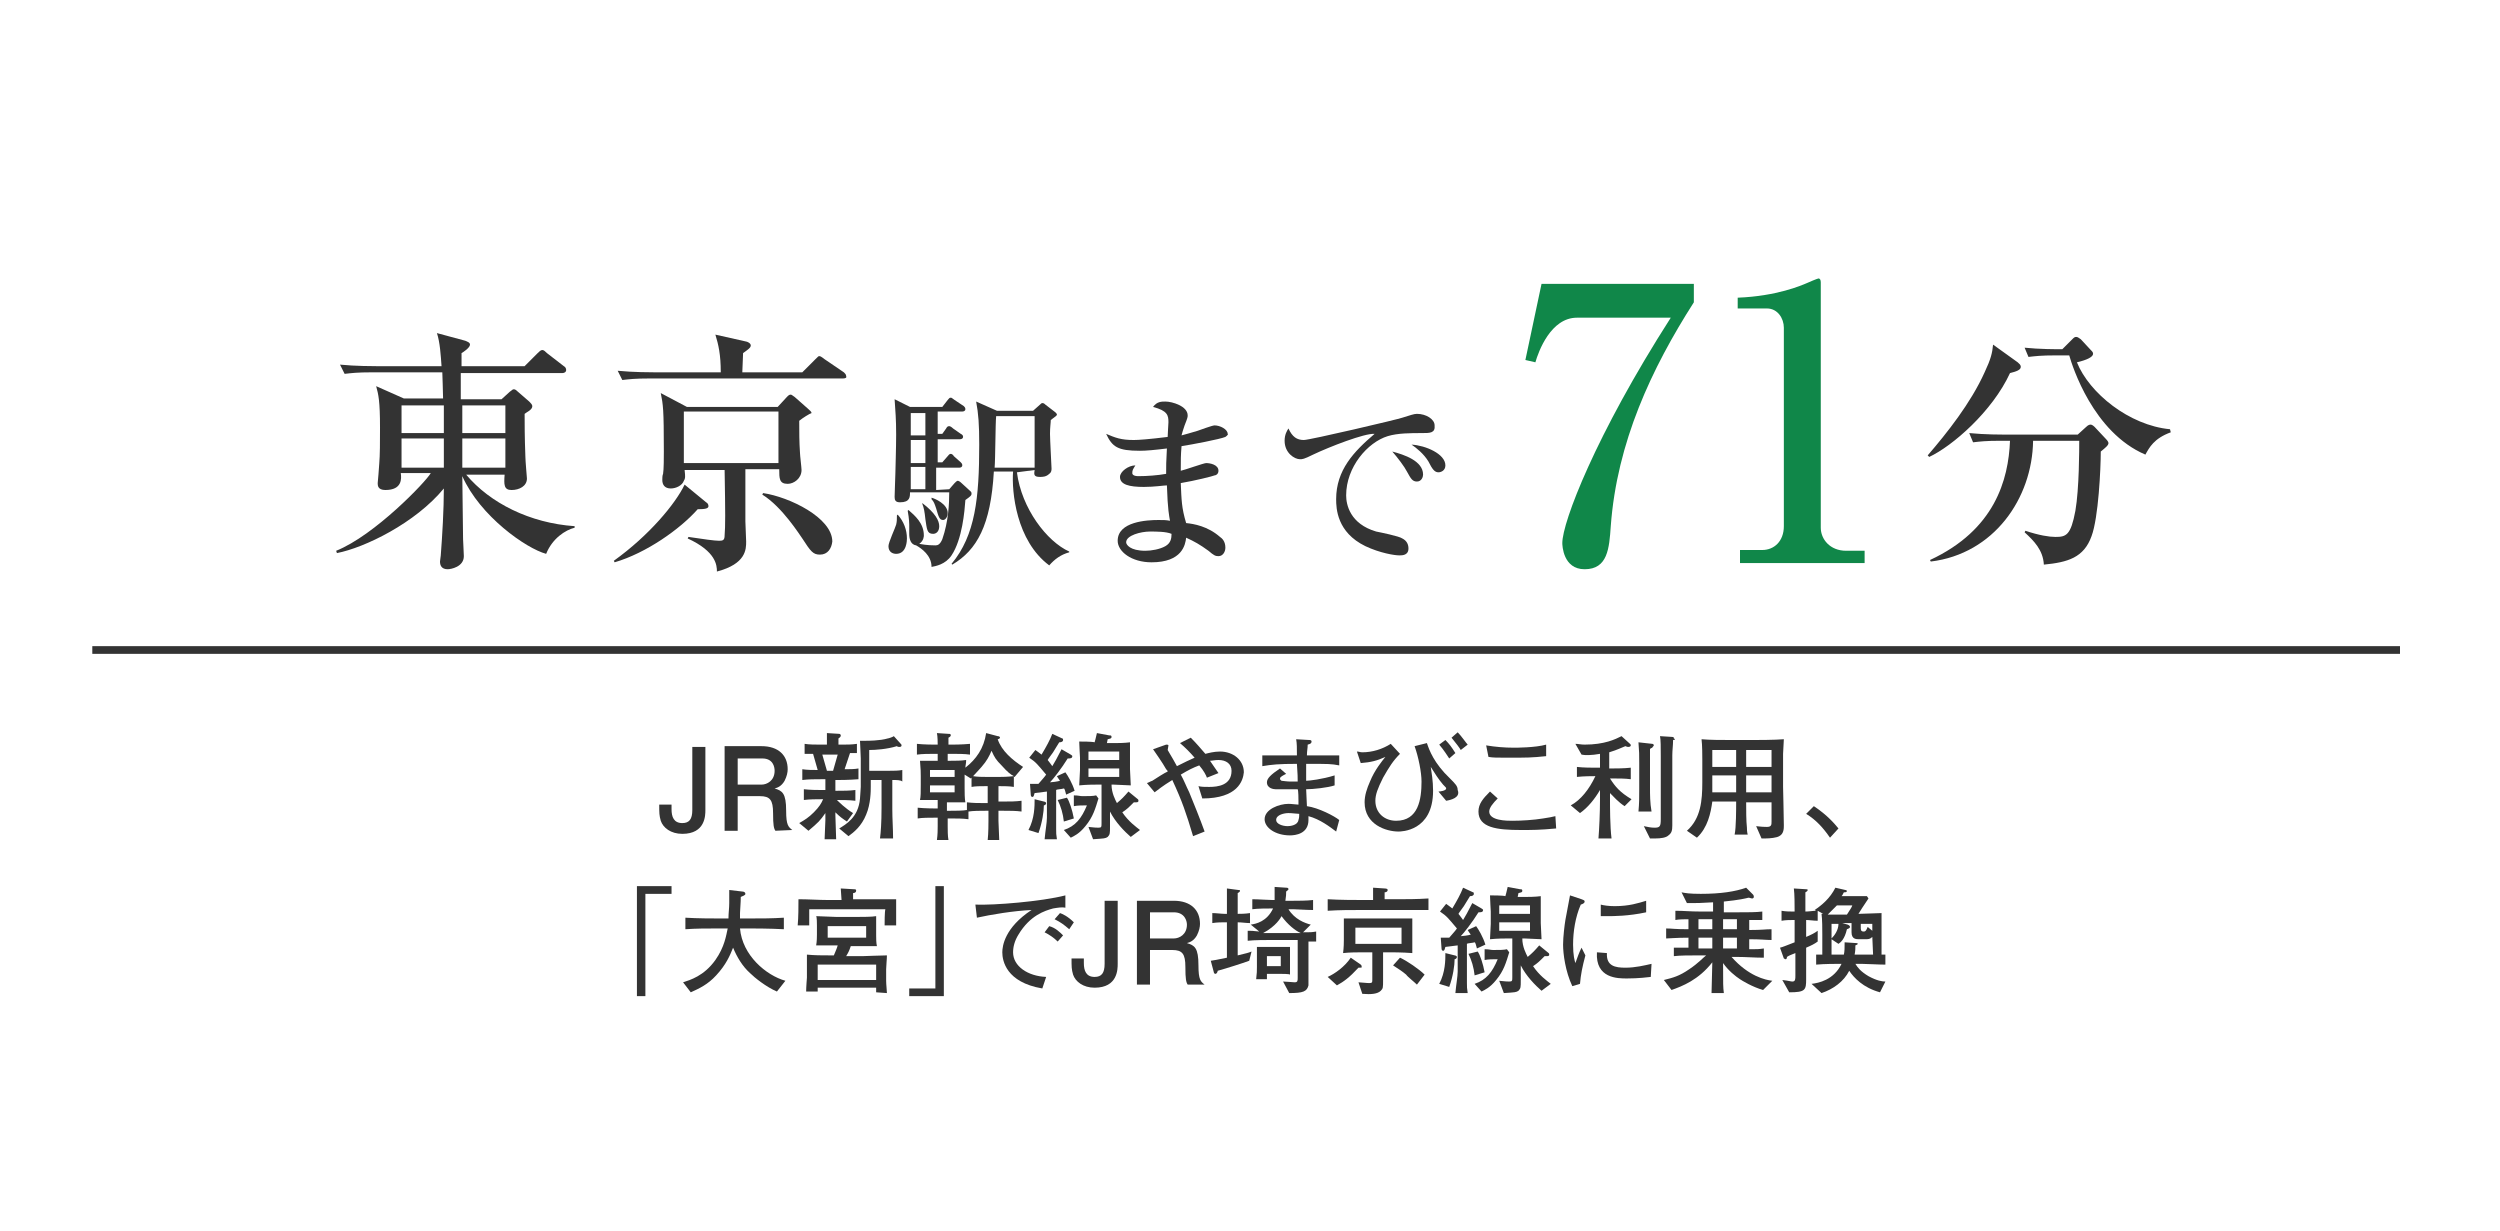 <?xml version="1.0" encoding="utf-8"?>
<!-- Generator: Adobe Illustrator 19.0.0, SVG Export Plug-In . SVG Version: 6.00 Build 0)  -->
<svg version="1.1" id="_x35_" xmlns="http://www.w3.org/2000/svg" xmlns:xlink="http://www.w3.org/1999/xlink" x="0px" y="0px"
	 viewBox="-258 218.3 325 160" style="enable-background:new -258 218.3 325 160;" xml:space="preserve">
<style type="text/css">
	.st0{fill:none;}
	.st1{fill:#333333;}
	.st2{fill:#108749;}
	.st3{fill:none;stroke:#333333;stroke-miterlimit:10;}
</style>
<rect x="-258" y="218.3" class="st0" width="325" height="160"/>
<g>
	<g>
		<g>
			<path class="st1" d="M-169.3,326.7c-1.5,0-2.5-0.8-2.8-1.7c-0.2-0.7-0.2-1-0.2-2.1h1.6c0,0.2,0,0.5,0,0.6c0,1,0.3,1.8,1.4,1.8
				c0.9,0,1.3-0.5,1.3-1.7v-8.2h1.7v8.2C-166.3,324.3-166.3,326.7-169.3,326.7z"/>
			<path class="st1" d="M-157.2,326.3c-0.2-0.3-0.3-0.7-0.3-2.3c0-1.7-0.4-2.2-1.7-2.2h-2.9v4.5h-1.7v-11h4.8c2.2,0,3.4,1.2,3.4,3
				c0,0.4-0.1,0.9-0.4,1.5c-0.4,0.7-0.9,0.9-1.3,1c1,0.3,1.5,0.6,1.5,2.9c0,1.9,0.3,2.1,0.8,2.5L-157.2,326.3L-157.2,326.3z
				 M-158.9,316.9h-3.2v3.4h3.1c0.7,0,1.7-0.5,1.7-1.8C-157.3,318-157.5,316.9-158.9,316.9z"/>
			<path class="st1" d="M-149,319.7h-0.4v1.4h0.3c0.8,0,1.5,0,2.3-0.1v1.4c-0.8-0.1-1.8-0.1-2.4-0.1c0.2,0.2,1.1,1.1,2.1,1.7
				l-0.8,1.1c-0.6-0.4-0.9-0.6-1.5-1.2v0.4c0,0.4,0.1,2.7,0.1,3.1h-1.5c0-0.4,0.1-2.1,0.1-2.5c0-0.2,0-0.4,0-0.6V324
				c-0.7,1-0.9,1.2-2.2,2.3l-1.2-1c0.7-0.4,1.2-0.7,1.9-1.4c0.7-0.7,1-1.2,1.2-1.7h-0.3c-0.5,0-1.5,0-2.2,0.1v-1.4
				c0.8,0.1,1.9,0.1,2.2,0.1h0.6v-1.4h-0.6c-0.8,0-1.6,0-2.4,0.1v-1.4c0.6,0.1,1.4,0.1,2,0.1l-0.6-2.1c-0.5,0-0.7,0-1.1,0v-1.3
				c0.6,0.1,1.4,0.1,2.1,0.1h0.8c0-0.1,0-0.8,0-1.5l1.6,0.1c0.1,0,0.2,0.1,0.2,0.2c0,0.1,0,0.2-0.3,0.4c0,0.3,0,0.3,0,0.8h0.5
				c0.5,0,1.3,0,1.9-0.1v1.2c-0.1,0-0.7,0-0.9,0l-0.7,2.1c0.6,0,1.3,0,1.8-0.1v1.4C-147.6,319.7-148.9,319.7-149,319.7z
				 M-151.1,316.4l0.6,2.1h0.8l0.6-2.1H-151.1z M-142,319.7v3.8c0,1.3,0.1,2.5,0.1,3.8h-1.7c0.1-0.8,0.2-2,0.2-4v-3.6h-1.4v0.9
				c0,0.5,0,2.2-0.6,3.6c-0.6,1.5-1.6,2.3-2.3,2.8l-1.2-1c0.8-0.5,2.5-1.4,2.7-3.9c0-0.2,0.1-1.2,0.1-1.5v-3.7c0-0.5-0.1-2-0.1-2.3
				c0.3,0,0.6,0,0.8,0c0.2,0,1.8,0,2.8-0.3c0.1,0,0.7-0.2,0.8-0.3l0.9,1c0.1,0.1,0.1,0.1,0.1,0.2c0,0.2-0.2,0.2-0.3,0.2
				c-0.1,0-0.2,0-0.3-0.1c-1.3,0.4-2.8,0.5-3.6,0.5v2.7h2.7c0.5,0,1.1,0,1.6-0.1v1.5C-140.9,319.7-141.4,319.7-142,319.7z"/>
			<path class="st1" d="M-126.1,319.3c-0.1,0-0.1,0-0.1-0.1v1.4c-0.6-0.1-1.3-0.1-1.8-0.1h-0.2v2h0.7c0.8,0,1.5,0,2.3-0.1v1.4
				c-0.7-0.1-1.6-0.1-2.3-0.1h-0.7v1.3c0,0.6,0.1,1.9,0.1,2.5h-1.5c0.1-0.8,0.1-2.3,0.1-2.5v-1.3h-0.4c-0.6,0-1.6,0-2.2,0.1v1
				c-0.7-0.1-1.6-0.1-2.2-0.1h-0.5v1c0,0.5,0,1.3,0.1,1.8h-1.5c0.1-0.7,0.1-1.4,0.1-1.8v-1.1h-0.4c-0.7,0-1.6,0-2.2,0.1v-1.4
				c0.9,0.1,2.2,0.1,2.2,0.1h0.4v-1.1h-0.4c-0.5,0-1.4,0-1.9,0c0.1-0.4,0.1-1.1,0.1-2v-1.1c0-0.4,0-0.9-0.1-2c0.8,0,1.7,0,1.8,0h0.5
				v-0.9h-0.4c-0.7,0-1.6,0-2.3,0.1v-1.4c0.9,0.1,2.2,0.1,2.3,0.1h0.4c0-0.1,0-1.1-0.1-1.5l1.5,0.1c0.2,0,0.3,0,0.3,0.2
				c0,0.1-0.1,0.2-0.3,0.3c0,0,0,0.8,0,0.9h0.5c0,0,1.3,0,2.3-0.1v1.4c-0.7-0.1-1.6-0.1-2.3-0.1h-0.6v0.9h0.4c0.7,0,1.3,0,2-0.1
				c0,0.5-0.1,0.7-0.1,1c1.4-1.1,2.4-2.5,2.7-4.5l1.5,0.4c0.2,0,0.3,0.1,0.3,0.2c0,0.1-0.2,0.2-0.3,0.2c0.5,1.5,1.9,2.7,3.3,3.6
				L-126.1,319.3z M-133.9,320.4h-3.2v0.9h3.2V320.4z M-133.9,318.4h-3.2v0.9h3.2V318.4z M-129.6,320.5h-0.3c-0.6,0-1.3,0-1.8,0.1
				v-1.2c0,0,0,0-0.1,0.1l-0.8-0.5v0.3v1.4c0,0.5,0,1.5,0.1,1.9c-0.5,0-1.8,0-2,0h-0.4v1.1h0.5c0.5,0,1.6,0,2.1-0.1v-1
				c0.8,0.1,1.5,0.1,2.3,0.1h0.4L-129.6,320.5L-129.6,320.5z M-127.8,317.8c-0.7-0.7-0.9-1-1.3-1.9c-0.3,0.7-0.6,1.3-1.3,2.1
				c-0.1,0.1-0.7,0.8-1.1,1.2c0.5,0.1,1.3,0.1,1.7,0.1h1.8c0.2,0,0.9,0,1.8-0.1C-126.6,319-127,318.7-127.8,317.8z"/>
			<path class="st1" d="M-122.3,323c0,0.8-0.2,2.2-0.7,3.6l-1.3-0.4c0.8-1.5,0.8-3.1,0.8-4l1.2,0.3c0.1,0,0.3,0.1,0.3,0.2
				C-122,322.9-122.2,323-122.3,323z M-119.4,321.6c-0.1-0.4-0.2-0.8-0.3-0.8c-0.3,0.1-0.9,0.1-1,0.2v3.6c0,0.2,0,1.3,0,1.5
				c0,0.5,0,0.7,0.1,1.3h-1.6c0.1-1.1,0.3-2.2,0.3-2.8v-3.4l-1.6,0.2c-0.1,0.3-0.1,0.5-0.3,0.5c-0.1,0-0.2-0.1-0.2-0.3l-0.1-1.4
				c0.3,0,0.5,0,1.1,0c0.6-0.7,0.8-0.9,1-1.2c-1.1-1.3-1.3-1.6-2.2-2.2l0.8-1c0.3,0.2,0.4,0.3,0.8,0.6c0.6-1,1.1-1.9,1.4-2.7
				l1.3,0.6c0.1,0,0.1,0.1,0.1,0.2c0,0.2-0.2,0.3-0.5,0.3c-0.1,0.2-0.7,1.1-0.8,1.3c-0.2,0.3-0.6,0.8-0.7,1c0.3,0.4,0.4,0.5,0.6,0.8
				c0.3-0.5,0.6-1,1.2-2.2l1.2,0.7c0.1,0.1,0.2,0.1,0.2,0.2c0,0.3-0.3,0.3-0.6,0.3c-0.8,1.3-1.9,2.7-2.3,3.1c0.2,0,1-0.1,1.3-0.2
				c-0.2-0.3-0.3-0.4-0.4-0.6l1.1-0.5c0.3,0.4,0.9,1.4,1.2,2.4L-119.4,321.6z M-119.7,325.1c-0.1-1-0.4-2-0.8-2.8l1.2-0.3
				c0.3,0.4,0.7,1.6,0.9,2.7L-119.7,325.1z M-116.9,325.7c-0.8,1-1.5,1.3-1.9,1.5l-0.9-1c1.5-0.5,2.3-1.5,3-3.2
				c-0.6,0-1.2,0-1.7,0.1v-1.4c0.6,0,0.8,0.1,1.1,0.1c0.8,0,1.4,0,1.8-0.1l0.3,0.4C-115.6,323.4-115.9,324.5-116.9,325.7z
				 M-111,327.1c-0.8-0.7-2-1.9-2.7-3.3v2c0,0.8,0,1-0.3,1.3c-0.3,0.2-0.4,0.2-1.9,0.3l-0.6-1.6c0.2,0,0.7,0.1,1.3,0.1
				c0.4,0,0.4-0.1,0.4-0.6v-5h-0.6c-0.4,0-1.3,0-2.3,0.1c0-0.4,0.1-1.6,0.1-2v-1.6c0,0-0.1-1.8-0.1-2.1c0.3,0,1.7,0,2,0.1
				c0,0,0.2-0.7,0.3-1.2l1.6,0.3c0.2,0,0.3,0,0.3,0.2s-0.1,0.2-0.5,0.3c0,0.1-0.1,0.4-0.1,0.5h1.1c0.2,0,1.2,0,1.9-0.1
				c0,1,0,1.2,0,2.3v1.2c0,0.3,0.1,1.8,0.1,2.1c-0.5,0-1.7-0.1-2.2-0.1h-0.3c0,1.1,0.5,2,0.7,2.4c0.6-0.5,0.9-0.8,1.5-1.5l1.1,0.9
				c0.1,0.1,0.2,0.1,0.2,0.3c0,0.2-0.2,0.2-0.3,0.2c-0.1,0-0.3,0-0.3,0c-0.7,0.7-0.9,0.9-1.5,1.3c0.8,1.2,1.8,1.9,2.3,2.3
				L-111,327.1z M-112.5,316h-4v1.1h4V316z M-112.5,318.2h-4v1.1h4V318.2z"/>
			<path class="st1" d="M-101.7,322.1l-0.5-1.6c0.4,0.1,0.8,0.1,1.4,0.1c1.1,0,2.9-0.2,2.9-2.1c0-0.9-0.7-1.4-1.7-1.4
				c-0.5,0-0.8,0.1-1.1,0.1c0.6,0.9,0.7,1,1.1,1.6l-1.5,0.6c-0.1-0.3-0.4-0.9-1-1.6c-0.8,0.3-1.4,0.6-2.4,1.2
				c0.4,0.7,0.7,1.5,1.1,2.3c0.5,1.2,1.5,3.7,2,5.1l-1.5,0.6c-0.9-3-1.4-4.5-2.7-7.3c-1.3,0.8-1.9,1.3-2.3,1.6l-1-1.2
				c0.3-0.1,0.4-0.2,0.7-0.3c0.3-0.2,1.7-1.1,2-1.2c0-0.1-0.1-0.2-0.2-0.3c-0.5-0.9-1.3-2-1.7-2.6l1.7-0.6c0.1,0,0.3,0,0.3,0.1
				c0,0.1-0.1,0.5-0.1,0.6c0.2,0.3,0.2,0.4,0.7,1.2l0.5,0.9c0.8-0.4,1.8-0.9,2.3-1.1c-0.6-0.7-1.2-1.3-1.9-1.9l1.4-0.7
				c0.7,0.7,1.3,1.4,1.9,2.1c0.4-0.1,1.1-0.3,1.9-0.3c1.7,0,3.1,1.1,3.1,2.7C-96.4,319.8-97.1,322.1-101.7,322.1z"/>
			<path class="st1" d="M-84.3,326.4c-0.8-0.6-2.1-1.6-3.6-2c0,0.3,0,0.4,0,0.5c0,1.8-1.7,2-2.4,2c-1.9,0-3.3-1-3.3-2.1
				c0-1.3,1.9-2,3.1-2c0.4,0,1.1,0.1,1.3,0.1c0-0.2,0-0.3,0-0.5c0-0.2,0-1.3-0.1-1.5c-0.7,0-2.2,0-2.9,0c-0.2,0-1.1-0.1-1.1-0.9
				c0-0.5,0.5-1,1.7-1.8l0.8,0.7c-0.4,0.2-0.8,0.4-0.8,0.6c0,0.2,0.1,0.2,0.2,0.3c0.1,0,0.7,0.1,1.1,0.1c0.3,0,0.3,0,1,0
				c0-0.6,0-0.8-0.1-2.3c-2.4,0-3.3,0.1-4.5,0.3v-1.4h4.5c0-0.9,0-1.6-0.1-2.1l1.7,0.1c0.1,0,0.3,0,0.3,0.2s-0.1,0.3-0.5,0.4
				c0,0.5-0.1,0.8-0.1,1.4h4.2v1.3c-1.1-0.2-1.2-0.2-4.3-0.2c0,0.8,0,1.4,0,2.2c0.4,0,2.1-0.2,3.7-0.7v1.3c-0.9,0.3-2.8,0.5-3.7,0.5
				c0,0.3,0.1,1.9,0.1,2.2c1.5,0.2,3.6,1.3,4.2,1.8L-84.3,326.4z M-90.5,324c-0.5,0-1.6,0.2-1.6,0.9c0,0.5,0.8,0.8,1.5,0.8
				c0.3,0,1.3-0.1,1.4-0.8c0.1-0.3,0.1-0.5,0.1-0.8C-89.4,324.1-90,324-90.5,324z"/>
			<path class="st1" d="M-70,322.4l-1-1.2c0.2,0,1-0.1,1-0.4c0-0.1,0-0.1-0.4-0.5c-0.6-0.7-1.1-1.5-1.6-2.3c0.1,0.7,0.3,1.8,0.3,3.1
				c0,5.3-4.2,5.3-4.5,5.3c-1.6,0-4.4-0.9-4.4-3.8c0-0.9,0.3-1.8,0.7-2.7c0.6-1.5,1.6-2.7,2-3.2c-1.1,0.5-1.9,0.7-3.2,0.8l-0.5-1.5
				c0.3,0,0.4,0.1,0.7,0.1c1.3,0,2.6-0.4,3.7-1.1l1.2,1.3c-0.9,0.9-1.4,1.7-2.2,3.1c-0.7,1.4-1,2.2-1,3c0,1.6,1.2,2.6,2.7,2.6
				c2.9,0,3.3-2.8,3.3-5.1c0-1.2-0.4-3.2-0.9-4.6l1.6-0.4c0.3,0.9,0.9,2.6,3,4.6c0.7,0.7,1,1,1,1.5C-68.1,322-69.4,322.3-70,322.4z
				 M-69.6,316.9c-0.2-0.3-0.7-1.1-1.3-1.8l0.8-0.6c0.5,0.5,0.8,0.9,1.3,1.7L-69.6,316.9z M-68.1,315.8c-0.1-0.2-0.7-1-1.2-1.6
				l0.8-0.7c0.5,0.5,1.1,1.4,1.3,1.6L-68.1,315.8z"/>
			<path class="st1" d="M-60.3,326.2c-3.1,0-5.5-0.3-5.5-2.4c0-1,0.6-1.7,1.5-2.6l1,0.9c-0.6,0.6-1.1,1.2-1.1,1.7
				c0,1.2,2.3,1.2,3,1.2c1.2,0,2.8-0.1,4-0.3c0.7-0.1,1.2-0.2,1.6-0.3l0.1,1.6C-57.9,326.2-58.7,326.2-60.3,326.2z M-62,316.8
				c-1.4,0-1.9,0-2.5-0.1l-0.3-1.5c1.2,0.2,2.4,0.3,3.6,0.3c0.3,0,2.8,0,4.2-0.4v1.5C-58.9,316.8-59.5,316.8-62,316.8z"/>
			<path class="st1" d="M-46.8,323.1c-0.8-0.5-1.5-1.3-1.9-1.7v0.9c0,0.7,0,3.5,0.2,5h-1.7c0.1-1.2,0.2-3.4,0.2-5.1v-1.2
				c-0.7,1.2-1.6,2.3-2.6,3l-1.2-1c1.3-0.7,2.4-2.1,3.2-3.8c-0.4,0-1.5,0-2.4,0.1V318c0.8,0.1,2,0.1,2.4,0.1h0.6v-1.8
				c-1.1,0.2-2,0.2-2.4,0.1l-0.8-1.4c0.4,0,0.7,0.1,1.2,0.1c2.6,0,4-0.7,4.8-1.1l1.1,1c0.1,0.1,0.1,0.1,0.1,0.2
				c0,0.1-0.1,0.2-0.3,0.2c-0.1,0-0.2,0-0.4-0.1c-1.4,0.6-1.5,0.6-2.1,0.8v2.1h0.4c0.4,0,1.6,0,2.4-0.1v1.5
				c-0.7-0.1-1.6-0.1-2.4-0.1h-0.3c0.7,1.1,1.3,1.8,2.8,2.7L-46.8,323.1z M-43.2,315.5c0,0-0.3,0.1-0.3,0.2c0,1.1,0,1.3,0,1.8v3.3
				c0,0.7,0,1.9,0.2,3h-1.7c0.1-1.1,0.1-1.7,0.1-3v-3.3c0-1.2,0-1.4-0.1-2.7l1.8,0.2c0.1,0,0.2,0.1,0.2,0.2
				C-43.1,315.4-43.2,315.4-43.2,315.5z M-40.5,314.5c0,0.7-0.1,1.3-0.1,2v5.4c0,0.3,0,0.5,0,2l0,1.7c0,0.7-0.1,1-0.5,1.3
				c-0.3,0.3-1,0.4-1.7,0.4c-0.3,0-0.5,0-0.7,0l-0.8-1.6c0.5,0.1,0.9,0.2,1.4,0.2c0.7,0,0.8-0.2,0.8-1.1v-8.2c0-1.1,0-2.2-0.1-2.6
				l1.6,0.1c0.2,0,0.2,0.1,0.2,0.2C-40.1,314.4-40.3,314.5-40.5,314.5z"/>
			<path class="st1" d="M-26.7,327c-0.3,0.2-1.2,0.3-1.8,0.3c-0.1,0-0.3,0-0.5,0l-0.7-1.6c0.2,0,0.6,0.1,1.4,0.1
				c0.6,0,0.6-0.3,0.6-0.7v-2.5h-3.3c0,1,0,2.4,0.1,3.3c0,0.2,0,0.5,0.1,0.9h-1.7c0.2-0.9,0.2-3.3,0.2-4.3h-3.1
				c-0.2,1.5-0.6,3.4-2,4.7l-1.3-0.9c1.8-1.6,2-3.9,2-6.3V317c0-0.3,0-1.9-0.1-2.6c1,0.1,2.7,0.1,3.7,0.1h3.3c0.1,0,2.6,0,3.7-0.1
				c0,0.4-0.1,1.5-0.1,1.9v4.3c0,0.1,0.1,4.2,0.1,5C-26.1,326-26.1,326.7-26.7,327z M-32.3,315.8h-3.1v2.2h3.1V315.8z M-32.3,319.1
				h-3.1v2.2h3.1V319.1z M-27.7,315.8h-3.3v2.2h3.3V315.8z M-27.7,319.1h-3.3v2.2h3.3V319.1z"/>
			<path class="st1" d="M-20.1,327.2c-0.9-1.3-1.8-2.3-3.1-3.1l1-1c1.8,1.2,2.7,2.3,3.2,2.9L-20.1,327.2z"/>
			<path class="st1" d="M-170.7,334.5h-3.4v13.3h-1.1v-14.3h4.5V334.5z"/>
			<path class="st1" d="M-157,347.2c-1.4-0.6-2.9-1.8-3.5-2.4c-1-0.9-1.7-2.1-2.2-3.3c-0.4,1-0.9,2.2-2.2,3.6
				c-1.1,1.2-2.2,1.7-3.3,2.2l-1-1.3c0.9-0.3,2.7-0.8,4.2-2.9c1.2-1.7,1.4-3.2,1.6-4.1h-1.3c-1.4,0-2.8,0-4.2,0.1v-1.5
				c1.5,0.1,3.6,0.1,4.2,0.1h1.4c0-0.7,0.1-1.3,0.1-2c0-0.8,0-1.3,0-1.7l1.7,0.2c0.2,0,0.4,0.1,0.4,0.3c0,0.2-0.4,0.3-0.6,0.4
				c0,0.3,0,0.5-0.1,2.1c0,0.4,0,0.6,0,0.7h1.4c1.4,0,2.8,0,4.3-0.1v1.5c-1.8-0.1-4.1-0.1-4.3-0.1h-1.4c0.3,3.5,3.4,6.1,5.9,6.8
				L-157,347.2z"/>
			<path class="st1" d="M-141.5,336.8c0,0.3,0,1.6,0,1.8h-1.5c0-0.3,0-1.8,0.1-2.1h-9.9c0,0.6,0,1.5,0,2.1h-1.5
				c0.1-1,0.1-2.5,0.1-3.4c1.2,0,2.7,0.1,3.8,0.1h1.8c0-0.2-0.1-1.3-0.1-1.5l1.7,0.1c0.2,0,0.3,0,0.3,0.2c0,0.2-0.2,0.3-0.4,0.3
				c0,0.3,0,0.6,0,0.8h1.8c1,0,2.8,0,3.8,0C-141.5,335.5-141.5,336.6-141.5,336.8z M-144.1,347.3c0-0.1,0-0.5,0-0.6h-7.6
				c0,0.2,0,0.4,0,0.5h-1.5c0-0.6,0.1-1.8,0.1-1.8v-1.3c0-0.3,0-1.5,0-1.7c1,0.1,2,0.1,3,0.1h0.5c0.2-0.5,0.4-0.9,0.5-1.3
				c-0.1,0-2.3,0-2.8,0c0.1-0.5,0.1-1.2,0.1-1.4v-1.2c0-0.2,0-1.1-0.1-1.2c0.6,0,2,0.1,2.6,0.1h2.8c0.5,0,1.9,0,2.4-0.1
				c0,0.3,0,1.1,0,1.4v1.1c0,0.3,0,1,0.1,1.4c-1.8,0-2,0-3,0h-0.4c-0.2,0.6-0.3,0.8-0.6,1.3h2.1c0.1,0,2.7-0.1,3.2-0.1
				c0,0.5-0.1,1.4-0.1,1.8v1.5c0,0.5,0.1,1.3,0.1,1.6L-144.1,347.3L-144.1,347.3z M-144.1,343.7h-7.6v2h7.6V343.7z M-145.4,338.7h-5
				v1.5h5V338.7z"/>
			<path class="st1" d="M-139.8,346.8h3.4v-13.3h1.1v14.3h-4.5V346.8z"/>
			<path class="st1" d="M-121.1,336.4c-1.1,0.3-3,0.9-4.5,3.4c-0.5,0.8-0.7,1.6-0.7,2.3c0,1.8,1.9,3.1,4.3,3.2l-0.5,1.5
				c-4.7-0.8-5.2-3.6-5.2-4.7c0-0.8,0.3-3.2,3.8-5.5c-2.3,0.1-5.3,0.6-7.1,1l-0.2-1.7c2.4,0.1,8.6-0.4,11.7-1.2v1.6
				C-119.9,336.2-120.5,336.3-121.1,336.4z M-120.5,340.7c-0.5-0.5-1.1-0.9-1.7-1.2l0.6-0.8c0.8,0.2,1.4,0.8,1.8,1.2L-120.5,340.7z
				 M-119,339.1c-0.7-0.6-1.1-0.9-1.9-1.3l0.7-0.8c0.3,0.1,1,0.4,1.8,1.2L-119,339.1z"/>
			<path class="st1" d="M-115.7,346.7c-1.5,0-2.5-0.8-2.8-1.7c-0.2-0.7-0.2-1-0.2-2.1h1.6c0,0.2,0,0.5,0,0.6c0,1,0.3,1.8,1.4,1.8
				c0.9,0,1.3-0.5,1.3-1.7v-8.2h1.7v8.2C-112.7,344.3-112.7,346.7-115.7,346.7z"/>
			<path class="st1" d="M-103.6,346.3c-0.2-0.3-0.3-0.7-0.3-2.3c0-1.7-0.4-2.2-1.7-2.2h-2.9v4.5h-1.7v-10.9h4.8c2.2,0,3.4,1.2,3.4,3
				c0,0.4-0.1,0.9-0.4,1.5c-0.4,0.7-0.9,0.9-1.3,1c1,0.3,1.5,0.6,1.5,2.9c0,1.9,0.3,2.1,0.8,2.5H-103.6z M-105.4,336.9h-3.1v3.4h3.1
				c0.7,0,1.7-0.5,1.7-1.8C-103.7,338-104,336.9-105.4,336.9z"/>
			<path class="st1" d="M-95.6,343.2c-0.8,0.3-3,1-4.1,1.3c0,0.1-0.1,0.4-0.3,0.4c-0.1,0-0.2-0.1-0.2-0.2l-0.4-1.5
				c0.6-0.1,0.7-0.1,2.1-0.4v-4.6h-0.3c-0.3,0-1,0-1.6,0.1V337c0.5,0,1.2,0.1,1.6,0.1h0.3c0-2.9,0-2.9,0-3.3l1.5,0.2
				c0.1,0,0.2,0,0.2,0.1c0,0.1-0.1,0.2-0.3,0.3c0,0.6,0,2,0,2.7c0.3,0,1,0,1.6-0.1v1.3c-0.5,0-1.1-0.1-1.6-0.1v4.3
				c1.2-0.3,1.3-0.3,1.8-0.5L-95.6,343.2z M-87.9,340.7v2.8c0,0.4,0,2.7,0,2.9c-0.2,0.8-0.7,1-2.5,1l-0.8-1.5c0.4,0,1.3,0.1,1.5,0.1
				c0.4,0,0.4-0.2,0.4-0.6v-0.3v-4.6h-0.6h-3c-0.6,0-2,0-2.9,0.1v-1.3c0.5,0,0.6,0,1.5,0.1l-1.1-0.9c0.7-0.1,2.1-0.4,2.9-2.1
				c-0.7,0-2,0-2.7,0.1v-1.3c0.8,0,2,0.1,2.6,0.1h0.3c0-0.6,0-1,0-1.7l1.5,0.1c0.1,0,0.3,0,0.3,0.2c0,0.1-0.2,0.2-0.3,0.3
				c0,0.3,0,0.6-0.1,1.2h1c0.6,0,1.8,0,2.6-0.1v1.3c-0.9,0-2.2-0.1-2.6-0.1h-0.6c0.8,1.3,2.1,1.8,2.9,2l-1,1c1,0,1.1,0,1.7-0.1v1.3
				C-87.6,340.7-87.6,340.7-87.9,340.7z M-91.8,344.9h-1.5c0,0.3,0,0.3,0,0.7h-1.4c0.1-0.8,0.1-1.1,0.1-1.6v-1.4c0-0.4,0-1,0-1.2
				c0.7,0,0.7,0,1.4,0h1.6c0.2,0,1.1,0,1.3,0c0,0.4,0,0.8,0,1.2v1.2c0,0.2,0,0.8,0,1.2C-90.4,344.9-91.3,344.9-91.8,344.9z
				 M-91.4,337.4c-0.1,0.2-0.7,1.3-2.4,2.2c0.5,0,0.6,0,1,0h3c0.1,0,0.2,0,0.9,0C-89.6,339.3-90.6,338.5-91.4,337.4z M-91.5,342.6
				h-1.8v1.3h1.8V342.6z"/>
			<path class="st1" d="M-76.7,336.6H-81c-1.4,0-2.9,0-4.4,0.1v-1.5c1.5,0.1,3.7,0.1,4.4,0.1h1.5c0-0.5,0-1.1,0-1.6l1.5,0.1
				c0.3,0,0.4,0.1,0.4,0.2c0,0.2-0.2,0.3-0.4,0.3c0,0.3,0,0.6,0,0.9h1.3c1.5,0,2.9,0,4.4-0.1v1.5C-74.2,336.6-76.5,336.6-76.7,336.6
				z M-81.4,344.1c-1.2,1.3-1.9,1.8-2.8,2.3l-1.2-1.1c0.9-0.4,2.2-1.3,3-2.5l1.3,0.9c0.1,0.1,0.1,0.1,0.1,0.2
				C-80.9,344.1-81,344.1-81.4,344.1z M-77.1,342.1h-1.1v3.6c0,1,0,1.1-0.3,1.4c-0.4,0.4-1.2,0.5-2.4,0.4l-0.5-1.5
				c0.3,0,1,0.1,1.4,0.1c0.4,0,0.4-0.1,0.4-0.5v-3.5h-1.1c-0.8,0-1.8,0-2.7,0.1c0.1-0.7,0.1-1.5,0.1-1.7v-1.3c0-0.5,0-1,0-1.5
				c0.9,0,1.2,0,2.7,0h3.4c1.3,0,2.1,0,2.8,0c0,0.4,0,0.6,0,1.6v1.3c0,0,0,1.4,0,1.6C-75.7,342.1-77.1,342.1-77.1,342.1z
				 M-75.8,338.9h-6v2.1h6V338.9z M-73.8,346.3c-0.4-0.4-1.2-1-1.4-1.3c-0.6-0.5-0.8-0.6-1.7-1.2l0.9-1c0.9,0.4,2.5,1.5,3.2,2.2
				L-73.8,346.3z"/>
			<path class="st1" d="M-68.9,343c0,0.8-0.2,2.2-0.7,3.6l-1.3-0.4c0.8-1.5,0.8-3.1,0.8-4l1.2,0.3c0.1,0,0.3,0.1,0.3,0.2
				C-68.6,342.9-68.8,343-68.9,343z M-66,341.6c-0.1-0.4-0.2-0.8-0.3-0.8c-0.3,0.1-0.9,0.1-1,0.2v3.6c0,0.2,0,1.3,0,1.5
				c0,0.5,0,0.7,0.1,1.3h-1.6c0.1-1.1,0.3-2.2,0.3-2.8v-3.4l-1.6,0.2c-0.1,0.3-0.1,0.5-0.3,0.5c-0.1,0-0.2-0.1-0.2-0.3l-0.1-1.4
				c0.3,0,0.5,0,1.1,0c0.6-0.7,0.8-0.9,1-1.2c-1.1-1.3-1.3-1.6-2.2-2.2l0.8-1c0.3,0.2,0.4,0.3,0.8,0.6c0.6-1,1.1-1.9,1.4-2.7
				l1.3,0.6c0.1,0,0.1,0.1,0.1,0.2c0,0.2-0.2,0.3-0.5,0.3c-0.1,0.2-0.7,1.1-0.8,1.3c-0.2,0.3-0.6,0.8-0.7,1c0.3,0.4,0.4,0.5,0.6,0.8
				c0.3-0.5,0.6-1,1.2-2.2l1.2,0.7c0.1,0.1,0.2,0.1,0.2,0.2c0,0.3-0.3,0.3-0.6,0.3c-0.8,1.3-1.9,2.7-2.3,3.1c0.2,0,1-0.1,1.3-0.2
				c-0.2-0.3-0.3-0.4-0.4-0.6l1.1-0.5c0.3,0.4,0.9,1.4,1.2,2.4L-66,341.6z M-66.3,345.1c-0.1-1-0.4-2-0.8-2.8l1.2-0.3
				c0.3,0.4,0.7,1.6,0.9,2.7L-66.3,345.1z M-63.5,345.7c-0.8,1-1.5,1.3-1.9,1.5l-0.9-1c1.5-0.5,2.3-1.5,3-3.2c-0.6,0-1.2,0-1.7,0.1
				v-1.4c0.6,0,0.8,0.1,1.1,0.1c0.8,0,1.4,0,1.8-0.1l0.3,0.4C-62.2,343.4-62.5,344.5-63.5,345.7z M-57.6,347.1
				c-0.8-0.7-2-1.9-2.7-3.3v2c0,0.8,0,1-0.3,1.3c-0.3,0.2-0.4,0.2-1.9,0.3l-0.6-1.6c0.2,0,0.7,0.1,1.3,0.1c0.4,0,0.4-0.1,0.4-0.6v-5
				h-0.6c-0.4,0-1.3,0-2.3,0.1c0-0.4,0.1-1.6,0.1-2v-1.6c0,0-0.1-1.8-0.1-2.1c0.3,0,1.7,0,2,0.1c0,0,0.2-0.7,0.3-1.2l1.6,0.3
				c0.2,0,0.3,0,0.3,0.2c0,0.2-0.1,0.2-0.5,0.3c0,0.1-0.1,0.4-0.1,0.5h1.1c0.2,0,1.2,0,1.9-0.1c0,1,0,1.2,0,2.3v1.2
				c0,0.3,0.1,1.8,0.1,2.1c-0.5,0-1.7-0.1-2.2-0.1h-0.3c0,1.1,0.5,2,0.7,2.4c0.6-0.5,0.9-0.8,1.5-1.5l1.1,0.9
				c0.1,0.1,0.2,0.1,0.2,0.3c0,0.2-0.2,0.2-0.3,0.2c-0.1,0-0.3,0-0.3,0c-0.7,0.7-0.9,0.9-1.5,1.3c0.8,1.2,1.8,1.9,2.3,2.3
				L-57.6,347.1z M-59.1,336h-4v1.1h4V336z M-59.1,338.2h-4v1.1h4V338.2z"/>
			<path class="st1" d="M-52.6,346.2l-1,0.3c-0.9-1.9-1.2-4.2-1.2-5.4c0-1,0.2-2.6,0.3-3.2c0.1-0.6,0.5-2.7,0.6-3.2l1.5,0.5
				c0.2,0.1,0.4,0.1,0.4,0.3c0,0.2-0.2,0.3-0.5,0.4c-0.7,1.6-1,3.5-1,5.2c0,1.4,0.2,2.1,0.3,2.4c0.3-0.8,0.4-1.2,0.8-2l0.5,1
				C-52.3,344-52.5,345-52.6,346.2z M-43.4,345.3c-1.6,0.2-2.8,0.2-3.1,0.2c-1.2,0-4.1,0-3.9-3.4l1.3,0.1c-0.1,1.7,1.1,1.9,2.4,1.9
				c1.3,0,2.5-0.3,3.4-0.5L-43.4,345.3z M-49,337.4c-0.3,0-0.5,0-0.9,0l0-1.5c0.4,0.1,1,0.2,1.8,0.2c1.9,0,3.1-0.4,4.1-0.7v1.5
				C-46.3,337.4-48.3,337.4-49,337.4z"/>
			<path class="st1" d="M-28.8,347c-1.4-0.4-2.7-1.2-3-1.4c-0.6-0.4-1.5-1.1-2.2-2.1c0,2.8,0,3.1,0.1,3.9h-1.6c0-0.8,0.1-3.1,0.1-4
				c-1.8,2.3-3.9,3.1-5.3,3.6l-1-1.3c1.2-0.3,2-0.5,3.3-1.4c1.2-0.8,1.8-1.5,2.2-1.8h-0.7c-1.6,0-2.6,0-3.5,0.1v-1.1
				c0.7,0,0.8,0,1.9,0v-1.3c-1.7,0-2.4,0.1-2.9,0.1V339c0.8,0,1,0.1,2.9,0.1v-1.3c-0.3,0-1.3,0-1.7,0.1v-1.2c1.1,0,1.9,0.1,3.3,0.1
				h1.6v-1.2c-1.8,0.1-2,0.1-2.6,0.1c-0.4,0-0.6,0-0.8,0l-0.7-1.4c0.5,0.1,1,0.2,2.5,0.2c2.6,0,4.5-0.3,5.9-0.8l0.9,0.9
				c0,0,0.1,0.1,0.1,0.3c0,0.1-0.1,0.2-0.2,0.2c-0.2,0-0.3-0.1-0.5-0.1c-0.4,0.1-1.2,0.3-3.2,0.5v1.4h1.8c1.3,0,2.4,0,3.2-0.1v1.1
				c-0.6,0-1.2,0-1.7,0v1.3c1.8,0,2-0.1,2.9-0.1v1.4c-0.7,0-1.4-0.1-2.9-0.1v1.3c1.1,0,1.2,0,1.9-0.1v1.2c-1.2,0-2.3-0.1-3.5-0.1
				h-0.7c2.2,2.5,4.4,3,5.3,3.1L-28.8,347z M-35.4,337.8h-1.8v1.3h0.3h1.5V337.8z M-35.4,340.2h-1.5c-0.2,0-0.2,0-0.3,0v1.4h1.8
				V340.2z M-32.1,337.8H-34v1.3h1.5h0.3V337.8z M-32.1,340.2c0,0-0.1,0-0.3,0H-34v1.4h1.8V340.2z"/>
			<path class="st1" d="M-13.6,347.3c-2.2-0.6-3.4-1.9-4-2.8c-0.7,1.4-2.1,2.4-3.6,2.9l-1.3-1.2c0.9-0.1,2.9-0.5,3.9-2.6h-0.2
				c-0.5,0-2,0-3.1,0.1v-1.3c0.2,0,0.5,0,0.8,0v-2.6c0-0.7,0-2-0.1-2.7l0.2,0l-0.7-0.4v1.3c-0.5,0-1.1-0.1-1.5-0.1v2.2
				c0.7-0.3,1.1-0.5,1.5-0.8v1.4c-0.4,0.3-0.8,0.5-1.5,0.8v1.1v0.3v1.3v1.4c0,1.4-0.1,1.7-2.2,1.7l-0.9-1.6c0.9,0.1,1.1,0.2,1.3,0.2
				c0.4,0,0.4-0.3,0.4-0.8v-2.9c-0.5,0.2-0.8,0.3-1.1,0.5c0,0.1,0,0.3-0.2,0.3c-0.1,0-0.1-0.1-0.2-0.1l-0.5-1.4
				c0.4-0.1,0.6-0.2,1.9-0.7v-2.9h-0.2c-0.3,0-1,0-1.5,0.1v-1.3c0.5,0.1,1.2,0.1,1.5,0.1h0.2c0-0.8,0-2.3-0.1-3l1.6,0.1
				c0.1,0,0.2,0,0.2,0.1c0,0.1-0.1,0.2-0.3,0.3c0,0.5,0,0.6,0,2.5c0.5,0,1-0.1,1.4-0.1l-0.2-0.1c0.9-0.6,2-1.5,2.7-2.9l1.3,0.3
				c0.1,0,0.2,0.1,0.2,0.1c0,0.2-0.2,0.2-0.4,0.2c-0.2,0.4-0.2,0.4-0.3,0.5h1.4c0.3,0,1.6,0,1.9,0l0.2,0.3c-0.8,1.2-1,1.5-1.3,2
				c0.8,0,2.4-0.1,3-0.1c0,0.7,0,2.6,0,2.9v2.5c0.1,0,0.2,0,0.5,0v1.3c-0.9,0-2.5-0.1-3.1-0.1h-0.8c0.3,0.5,0.7,1,1.7,1.6
				c1.1,0.6,1.8,0.7,2.2,0.7L-13.6,347.3z M-19.2,336c-0.3,0.3-0.8,0.8-1.2,1.2c0.8,0,1.1,0,1.7,0h0.8c0.5-0.8,0.6-0.9,0.7-1.2
				H-19.2z M-14.6,340.1c-0.3,0.3-0.5,0.3-1,0.3h-0.7c-0.4,0-1,0-1-0.9v-1.2h-1.2l0.7,0.2c0.3,0.1,0.3,0.3,0.3,0.3
				c0,0.1-0.1,0.2-0.4,0.3c-0.3,1.3-0.8,1.7-1.1,1.9l-0.9-0.6v2h1.6c0.1-0.4,0.1-0.9,0.1-1.6l1.5,0.1c0.1,0,0.2,0,0.2,0.1
				c0,0.1-0.1,0.1-0.3,0.2c0,0.4,0,0.7-0.1,1.2h2.4L-14.6,340.1L-14.6,340.1z M-19.9,338.4v1.9c0.4-0.4,0.9-1.1,0.9-1.9H-19.9z
				 M-14.6,338.4h-1.5v0.4c0,0.4,0,0.6,0.4,0.6c0.2,0,0.3-0.1,0.5-0.6l0.6,0.5L-14.6,338.4L-14.6,338.4z"/>
		</g>
	</g>
	<g>
		<g>
			<path class="st1" d="M-187,290.3c-2.6-0.7-8.6-4.9-10.9-10.1c0,1.3,0.1,7,0.1,8.2c0,0.3,0.1,1.8,0.1,2.2c0,1.4-1.7,1.7-2.1,1.7
				c-0.8,0-1-0.5-1-1c0-0.2,0.1-0.6,0.1-0.8c0.2-2.6,0.4-6,0.4-8.7c-3.7,4.5-10.3,7.7-13.9,8.4l-0.1-0.3c5-2,11.7-9,12.3-10.1h-3.9
				c0.1,0.7,0.2,2.2-2,2.2c-1,0-1-0.6-1-0.9c0,0,0.2-2.2,0.2-2.5c0.1-1.1,0.1-2.9,0.1-4.7c0-3.5-0.2-4.3-0.5-5.4l3.6,1.6h5.1
				c0-0.6-0.1-3.3-0.1-3.4h-9.1c-2,0-2.7,0.1-3.6,0.2l-0.6-1.2c2,0.2,4.4,0.2,4.7,0.2h8.5c-0.1-1.4-0.2-3.1-0.6-4.3l3.7,1
				c0.2,0.1,0.6,0.2,0.6,0.5c0,0.4-0.9,1-1.1,1.1v1.7h8.2l1.7-1.7c0.2-0.2,0.4-0.4,0.6-0.4s0.4,0.2,0.6,0.4l2.2,1.7
				c0.2,0.1,0.3,0.3,0.3,0.5c0,0.3-0.3,0.4-0.5,0.4h-13.2l0,3.4h5.3l1.1-1c0.2-0.1,0.3-0.3,0.5-0.3c0.2,0,0.4,0.2,0.5,0.3l1.5,1.3
				c0.2,0.2,0.4,0.4,0.4,0.6c0,0.5-0.8,0.8-1,1c0,1.2,0,3,0.1,5.6c0,0.5,0.2,2.7,0.2,2.8c0,1-1,1.5-2,1.5c-1,0-1-0.7-0.9-2h-5
				c3.1,3.7,8.3,6.3,14.1,6.7v0.2C-184.5,287.2-186.2,288.3-187,290.3z M-200.3,271h-5.5v3.6h5.5C-200.3,274.5-200.3,271-200.3,271z
				 M-200.3,275.3h-5.5v3.8h5.5C-200.3,279.1-200.3,275.3-200.3,275.3z M-192.3,275.3h-5.6v3.2v0.6h5.6V275.3z M-192.3,271h-5.6v3.6
				h5.6V271z"/>
			<path class="st1" d="M-167.3,284.5c-2.3,2.6-6.7,5.7-10.8,6.9l-0.1-0.2c4.6-3.3,8-7.4,9.2-9.9l2.8,2.3c0.2,0.1,0.3,0.3,0.3,0.5
				C-165.9,284.4-166.3,284.5-167.3,284.5z M-148.4,267.5h-25.1c-2,0-2.7,0.1-3.6,0.2l-0.6-1.2c2,0.2,4.4,0.2,4.7,0.2h8.7
				c0-2.3-0.3-3.6-0.7-4.9l4,0.9c0.1,0,0.6,0.2,0.6,0.5c0,0.3-0.3,0.5-1,1c0,0.4-0.1,2.2-0.1,2.5h7.8l1.7-1.7
				c0.4-0.4,0.4-0.4,0.5-0.4c0.1,0,0.2,0,0.7,0.4l2.5,1.7c0.2,0.2,0.3,0.3,0.3,0.5C-147.9,267.4-148.1,267.5-148.4,267.5z
				 M-154.1,273c0,1.5,0,2.7,0.1,4.2c0,0.3,0.2,1.9,0.2,2.2c0,1.1-1,1.8-1.8,1.8c-1.1,0-1.1-0.7-1.1-1.9h-4.4c0,5,0,5.5,0,6.8
				c0,0.4,0.1,2.2,0.1,2.6c0,1,0,2.9-3.8,3.9c0-0.8-0.1-2.6-3.8-4.3l0.1-0.2c2,0.3,3.4,0.5,4,0.5c0.5,0,0.7-0.1,0.7-0.7
				c0.1-1.2,0.1-2.8,0-8.5h-5.2c0.1,0.9,0.1,1.1-0.1,1.4c-0.2,0.6-1,1-1.7,1c-0.8,0-1.1-0.5-1.1-1.1c0-0.2,0-0.6,0.1-0.8
				c0.1-0.5,0.1-2.3,0.1-2.9c0-5.6-0.1-6.1-0.4-7.6l3.4,1.8h11.8l1.2-1.3c0.2-0.2,0.3-0.3,0.5-0.3c0.1,0,0.2,0.1,0.5,0.3l1.7,1.5
				c0.3,0.3,0.5,0.4,0.5,0.6C-152.8,272.1-153.6,272.6-154.1,273z M-156.8,271.8h-12.3v6.7h12.3L-156.8,271.8L-156.8,271.8z
				 M-151.4,290.4c-0.9,0-1.2-0.4-2.3-2.1c-0.3-0.4-2.6-4.1-5.2-5.7l0.1-0.2c3.4,0.5,9,3.2,9,6.3
				C-149.9,289.6-150.4,290.4-151.4,290.4z"/>
			<path class="st1" d="M-141.3,285.2c0.8,0.9,1.2,2,1.2,3.1c0,0.2,0,2-1.4,2c-0.4,0-1-0.2-1-1c0-0.5,0.9-2.4,1-2.8
				c0.1-0.4,0.1-0.7,0.1-1.2L-141.3,285.2z M-134.6,281.9l0.7-0.8c0.1-0.1,0.3-0.3,0.4-0.3c0.1,0,0.3,0.1,0.5,0.3l1.2,1.1
				c0.1,0.1,0.1,0.2,0.1,0.3c0,0.2-0.1,0.3-0.8,0.8c-0.1,1.4-0.4,5.1-1.8,7.2c-0.8,1.2-2.1,1.4-2.6,1.5c0-1.5-1.3-2.4-2-2.8
				c-0.7-0.1-0.9-0.8-0.9-1.5c0-0.2,0-1,0-1.2c0-0.1,0-0.7-0.2-1.8l0.1-0.1c0.8,0.7,2,1.7,2,3.3c0,0.1,0,0.7-0.6,1.1
				c1,0.2,1.9,0.2,2.1,0.2c0.3,0,0.6-0.1,0.9-0.8c0.8-2.3,0.9-4.6,0.9-6.1h-5.1c0,0.6,0,1.3-1.3,1.3c-0.6,0-0.7-0.3-0.7-0.7
				c0-0.5,0.1-2.7,0.1-3.1c0-0.2,0.1-3.4,0.1-5c0-2.1-0.1-3-0.2-4.6l2,1h4.2l0.7-0.9c0.2-0.2,0.2-0.3,0.4-0.3c0.1,0,0.1,0,0.5,0.3
				l1.2,0.8c0.1,0.1,0.2,0.2,0.2,0.4c0,0.2-0.2,0.3-0.4,0.3h-3.2v2.9h0.6l0.5-0.7c0.1-0.2,0.2-0.3,0.4-0.3c0.1,0,0.3,0.1,0.5,0.3
				l1,0.7c0.2,0.1,0.3,0.2,0.3,0.4c0,0.2-0.2,0.3-0.4,0.3h-2.9v3h0.6l0.7-0.8c0.1-0.1,0.2-0.3,0.4-0.3c0.1,0,0.3,0.1,0.4,0.3
				l0.9,0.8c0.1,0.1,0.2,0.2,0.2,0.4c0,0.2-0.2,0.3-0.4,0.3h-3v2.9L-134.6,281.9L-134.6,281.9z M-139.6,272v2.9h1.9V272H-139.6z
				 M-139.6,275.5v3h1.9v-3H-139.6z M-137.7,281.9v-2.9h-1.9v2.9H-137.7z M-138.1,283.7c1.7,1.3,2.2,2.3,2.2,3c0,0.7-0.4,1-0.8,1
				c-0.8,0-0.8-0.6-1-1.9c-0.1-1-0.2-1.5-0.4-2L-138.1,283.7z M-136.9,283c0.4,0.1,2.1,0.8,2.1,2c0,0.5-0.3,0.9-0.6,0.9
				c-0.5,0-0.6-0.5-0.9-1.5c-0.2-0.6-0.3-0.9-0.6-1.2L-136.9,283z M-125.8,279.7c0.6,4.7,3.9,9,6.8,10.3v0.1
				c-1.1,0.3-1.9,0.9-2.6,1.7c-4.3-3.2-4.9-9.6-4.7-12.2h-2.5c-0.4,7-2.2,10.2-5.4,12.1l-0.1-0.1c3.1-3.7,3.6-8.6,3.6-15.5
				c0-2.6-0.1-4-0.4-5.6l2.7,1.2h4.7l0.9-0.8c0.1-0.1,0.2-0.2,0.3-0.2c0.2,0,0.3,0.1,0.4,0.2l1.3,1c0.1,0.1,0.2,0.2,0.2,0.3
				c0,0.1-0.1,0.2-0.8,0.7c0,0.4-0.1,0.9-0.1,1.8c0,0.7,0.2,4.3,0.2,4.5c0,0.2,0,0.5-0.3,0.7c-0.4,0.4-0.9,0.4-1.2,0.4
				c-0.8,0-0.8-0.3-0.7-0.9L-125.8,279.7L-125.8,279.7z M-123.5,279.1v-6.7h-5c-0.1,0.9-0.1,5.6-0.2,6.7H-123.5z"/>
			<path class="st1" d="M-98.7,275.1c-0.7,0.3-4.4,1-5.7,1.2c-0.1,1.2-0.1,1.8-0.1,3.2c0.5-0.1,3-1,3.3-1c0.5,0,1.6,0.2,1.6,1
				c0,0.4-0.3,0.6-0.5,0.6c-0.2,0.1-2.6,0.7-4.4,1c0.1,2.2,0.1,3.2,0.7,5.2c1,0.1,2.8,0.4,4.4,1.8c0.3,0.2,0.7,0.6,0.7,1.4
				c0,0.5-0.3,1.1-0.9,1.1c-0.4,0-0.6-0.1-1.3-0.7c-1.1-0.8-1.8-1.2-2.9-1.7c-0.1,0.9-0.5,3.2-4.5,3.2c-2.6,0-4.4-1.4-4.4-2.8
				c0-2.5,3.8-2.7,5.3-2.7c0.6,0,1,0,1.5,0.1c-0.1-0.6-0.3-1.4-0.4-4.6c-0.4,0-1.6,0.2-3,0.2c-1.9,0-3.1-0.3-3.1-1.3
				c0-0.7,1.1-1.5,2-1.5c-0.3,0.5-0.4,0.6-0.4,1c0,0.2,0.2,0.4,0.8,0.4c1.1,0,2.5-0.1,3.6-0.3c0-1.3,0-1.3,0.1-3.3
				c-1.6,0.2-2.7,0.3-3.5,0.3c-2.9,0-3.6-0.5-4.4-2.2c1.2,0.5,1.9,0.8,3.6,0.8c0.6,0,2-0.1,4.4-0.4c0-0.3,0.1-1.8,0.1-1.9
				c0-0.9-0.1-1.5-2-2c0.5-0.7,1.1-0.7,1.6-0.7c0.9,0,2.9,0.6,2.9,1.8c0,0.2,0,0.3-0.4,1.3c-0.2,0.6-0.3,0.9-0.4,1.3
				c0.4-0.1,1.1-0.3,2.1-0.6c0.3-0.1,1.9-0.7,2.2-0.7c0.7,0,1.7,0.5,1.7,1.1C-98.3,274.7-98.4,274.9-98.7,275.1z M-108.5,287.4
				c-1.2,0-3.1,0.5-3.1,1.4c0,0.3,0.5,1.1,2.5,1.1c0.8,0,1.9-0.2,2.6-0.6c0.7-0.4,0.8-1,0.8-1.6
				C-106.4,287.4-107.7,287.4-108.5,287.4z"/>
			<path class="st1" d="M-73.1,274.6c-1.5,0-3.2,0-4.5,0.4c-2.6,0.8-5.4,4-5.4,7.7c0,1.2,0.5,3.7,3.9,4.7c0.5,0.1,3,0.6,3.4,0.9
				c0.6,0.3,0.8,0.8,0.8,1.3c0,0.9-0.8,0.9-1.2,0.9c-0.6,0-2.5-0.3-4.4-1.2c-3.7-1.8-3.8-4.9-3.8-6.1c0-3.8,2.3-6.2,5-8.5
				c-1.3-0.1-5.9,1.7-8,2.7c-1.2,0.6-1.4,0.6-1.7,0.6c-0.7,0-2-0.8-2-2.4c0-0.8,0.3-1.3,0.5-1.6c0.5,1.1,1.1,1.5,2,1.5
				c0.8,0,12.3-2.7,12.8-2.9c1-0.3,1.5-0.5,1.9-0.5c1.2,0,2.3,0.7,2.3,1.5C-71.4,274.6-72.1,274.6-73.1,274.6z M-73.8,280.9
				c-0.6,0-0.8-0.4-1.3-1.3c-0.3-0.6-1.2-1.8-1.9-2.6c1.5,0.4,4,1.2,4,3C-73,280.3-73.2,280.9-73.8,280.9z M-71,279.7
				c-0.5,0-0.8-0.4-1.3-1.4c-0.6-1-1.6-1.8-2.2-2.2c1.8,0.1,4.4,1.2,4.4,2.7C-70.1,279.5-70.7,279.7-71,279.7z"/>
			<path class="st2" d="M-37.8,255.2v2.4c-5.5,8.6-10,18.2-10.8,29.1c-0.2,2.9-0.4,5.6-3.4,5.6c-2.8,0-2.9-3.1-2.9-3.4
				c0-2.7,4.3-14,14.1-29.3H-53c-3.4,0-5,4.4-5.4,5.8l-1.3-0.3l2.1-9.9L-37.8,255.2L-37.8,255.2z"/>
			<path class="st2" d="M-31.8,289.8h2.9c1.5,0,2.8-1.1,2.8-3.1v-25.8c0-1.2-0.8-2.5-2.2-2.5h-3.8v-1.4c5.1-0.2,8.3-1.6,9-1.9
				c0.2-0.1,1.4-0.6,1.5-0.6c0.2,0,0.3,0.2,0.3,0.5v31.9c0,1.5,1.2,3,3.3,3h2.4v1.6h-16.2L-31.8,289.8L-31.8,289.8z"/>
			<path class="st1" d="M4.3,265.4c0.2,0.2,0.4,0.3,0.4,0.6c0,0.4-0.6,0.6-1.4,0.8c-2.3,5-7.5,9.5-10.5,10.9l-0.2-0.2
				c2.5-2.9,5.6-6.8,7.4-10.8c0.8-1.7,1-2.5,1.1-3.6L4.3,265.4z M2.1,275.6c-2,0-2.7,0.1-3.6,0.2l-0.5-1.2c2,0.2,4.3,0.2,4.7,0.2
				h9.4l1.1-1c0.3-0.3,0.5-0.3,0.6-0.3c0.1,0,0.3,0.1,0.5,0.3l1.5,1.6c0.2,0.2,0.3,0.4,0.3,0.5c0,0.3-0.4,0.6-1,1.1
				c0,2.2-0.3,8.6-1.2,11c-1,2.8-3.1,3.4-6.2,3.7c-0.1-1.9-1.3-3.1-2.5-4.2l0.1-0.2c1.8,0.6,3.1,0.8,3.9,0.8c1.4,0,2-0.2,2.6-3.4
				c0.5-2.9,0.5-8,0.5-9.1h-6c-0.1,7.5-5.1,14.7-13.3,15.7l-0.1-0.2c8.4-3.9,10.2-10.4,10.4-15.5C3.4,275.6,2.1,275.6,2.1,275.6z
				 M9.3,264.5c-2,0-2.7,0.1-3.6,0.2l-0.5-1.2c1.9,0.2,4.1,0.2,4.9,0.2l1.3-1.3c0.2-0.2,0.3-0.3,0.5-0.3c0.2,0,0.3,0.1,0.6,0.3
				l1.3,1.4c0.2,0.2,0.3,0.3,0.3,0.5c0,0.4-0.8,0.8-2.1,1.1c1.6,4,6.8,8.2,12.1,8.7l0.1,0.4c-2.2,0.8-2.8,2-3.3,2.9
				c-6.8-2.9-9.5-11.5-9.9-12.9L9.3,264.5L9.3,264.5z"/>
		</g>
	</g>
	<line class="st3" x1="-246" y1="302.8" x2="54" y2="302.8"/>
</g>
</svg>
